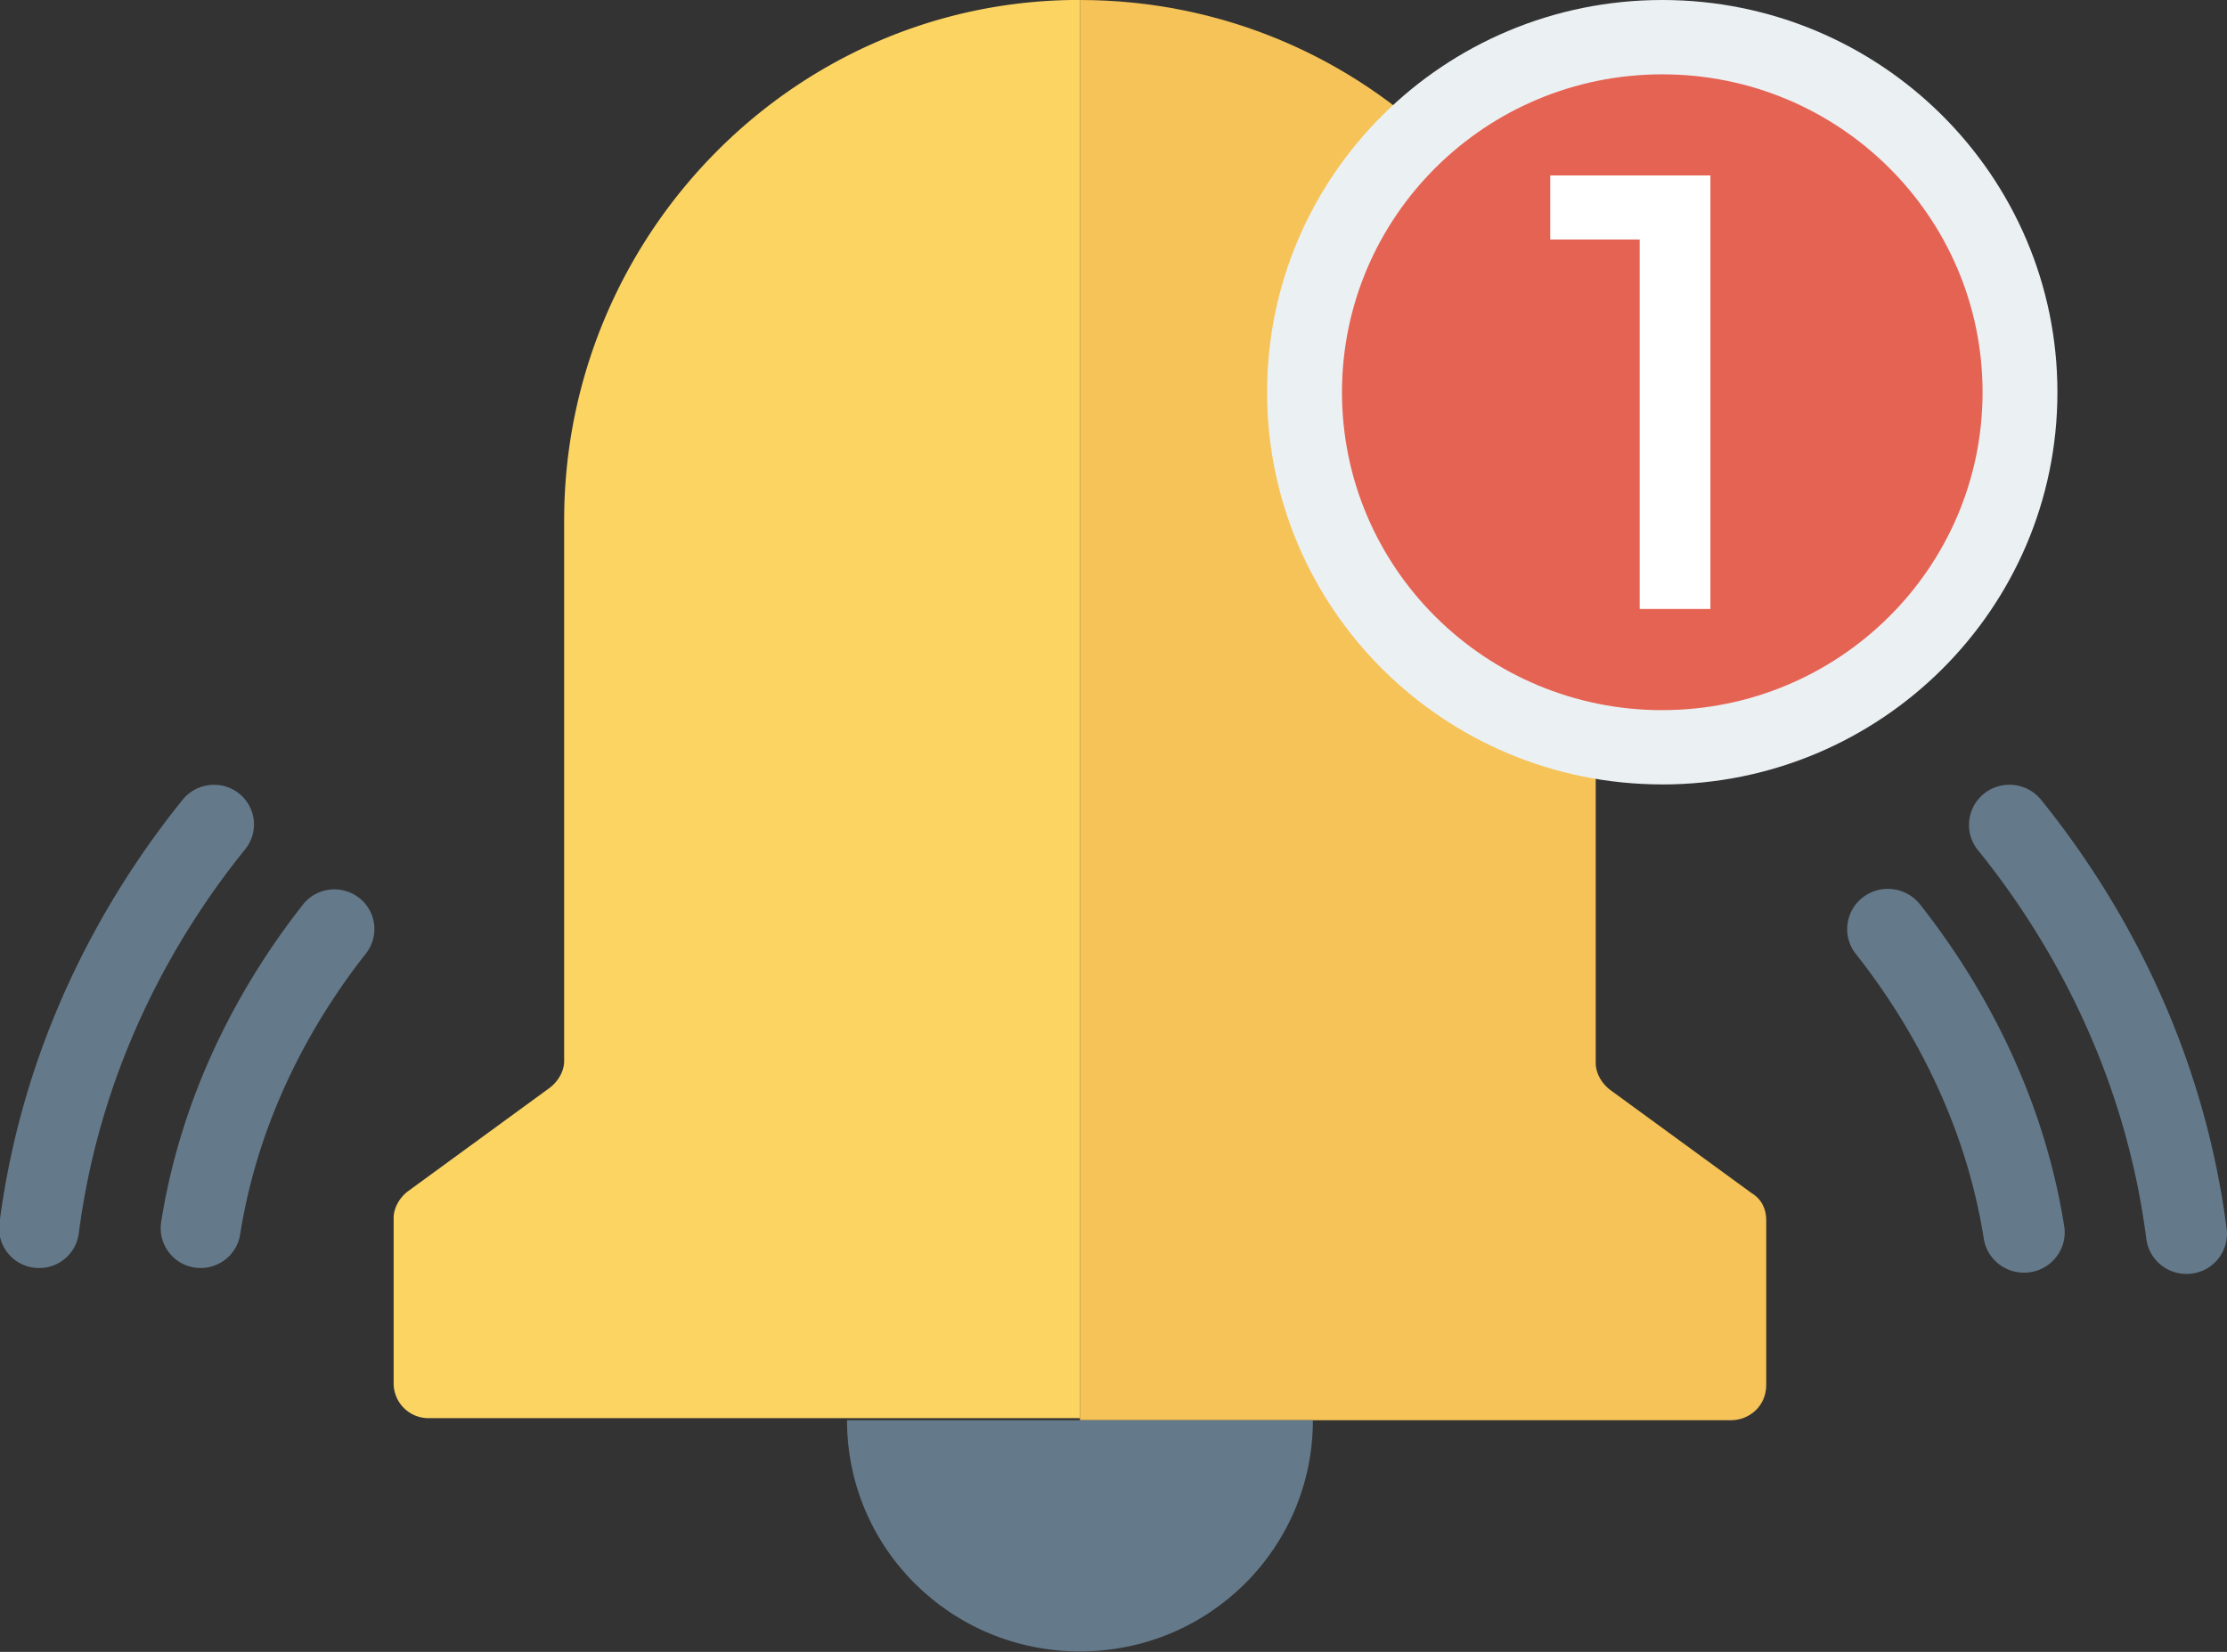 <svg xmlns="http://www.w3.org/2000/svg" width="62" height="46" fill="none"><rect width="100%" height="100%" fill="#333333" stroke="none"/><g clip-path="url(#A)"><path d="M29.834 0c-7.875.115-14.128 6.668-14.128 14.487v15.061c0 .287-.174.575-.405.747l-3.937 2.874c-.232.172-.405.46-.405.747v4.599a.97.97 0 0 0 .984.977h18.123V0h-.232z" fill="#fcd462"/><path d="M48.767 33.227l-3.937-2.874c-.232-.172-.405-.46-.405-.747V14.257C44.425 6.381 37.998 0 30.065 0v39.55h18.123c.521 0 .984-.402.984-.977v-4.599c0-.287-.116-.575-.405-.747z" fill="#f6c358"/><path d="M23.581 39.55c0 3.564 2.895 6.438 6.485 6.438s6.485-2.874 6.485-6.438h-12.97z" fill="#64798a"/><path d="M46.278 21.845c6.076 0 11.001-4.89 11.001-10.922S52.353 0 46.278 0 35.276 4.89 35.276 10.922s4.925 10.922 11.001 10.922z" fill="#ebf0f3"/><path d="M46.278 19.775c4.924 0 8.917-3.964 8.917-8.853S51.202 2.07 46.278 2.07s-8.917 3.964-8.917 8.853 3.992 8.853 8.917 8.853z" fill="#e56353"/><path d="M43.16 4.886h4.458v12.072h-1.969V6.669h-2.49V4.886z" fill="#fff"/><g fill="#64798a"><path d="M59.754 34.5c-.638-4.945-2.901-8.618-4.689-10.827-.39-.482-.311-1.187.174-1.574s1.195-.308 1.585.173c1.967 2.435 4.461 6.482 5.166 11.944a1.12 1.12 0 0 1-.975 1.252c-.657.074-1.185-.384-1.261-.968zm-4.525-.006c-.559-3.537-2.246-6.265-3.563-7.93-.385-.488-.298-1.192.195-1.574s1.205-.293 1.591.193c1.481 1.875 3.381 4.952 4.016 8.965.096.612-.326 1.184-.945 1.28-.629.094-1.199-.331-1.294-.934zm-54.282.809c-.61-.078-1.042-.632-.963-1.237.697-5.395 3.161-9.394 5.104-11.799.388-.475 1.087-.549 1.566-.171a1.1 1.1 0 0 1 .172 1.554c-1.766 2.183-4.001 5.811-4.632 10.696a1.11 1.11 0 0 1-1.246.956zm4.468-.005a1.11 1.11 0 0 1-.929-1.263c.624-3.958 2.491-6.994 3.947-8.843.377-.482 1.078-.567 1.563-.19a1.1 1.1 0 0 1 .191 1.552c-1.294 1.642-2.952 4.333-3.501 7.822-.094.594-.653 1.015-1.272.922z"/></g></g><defs><clipPath id="A"><path fill="#fff" d="M0 0h62v46H0z"/></clipPath></defs></svg>
